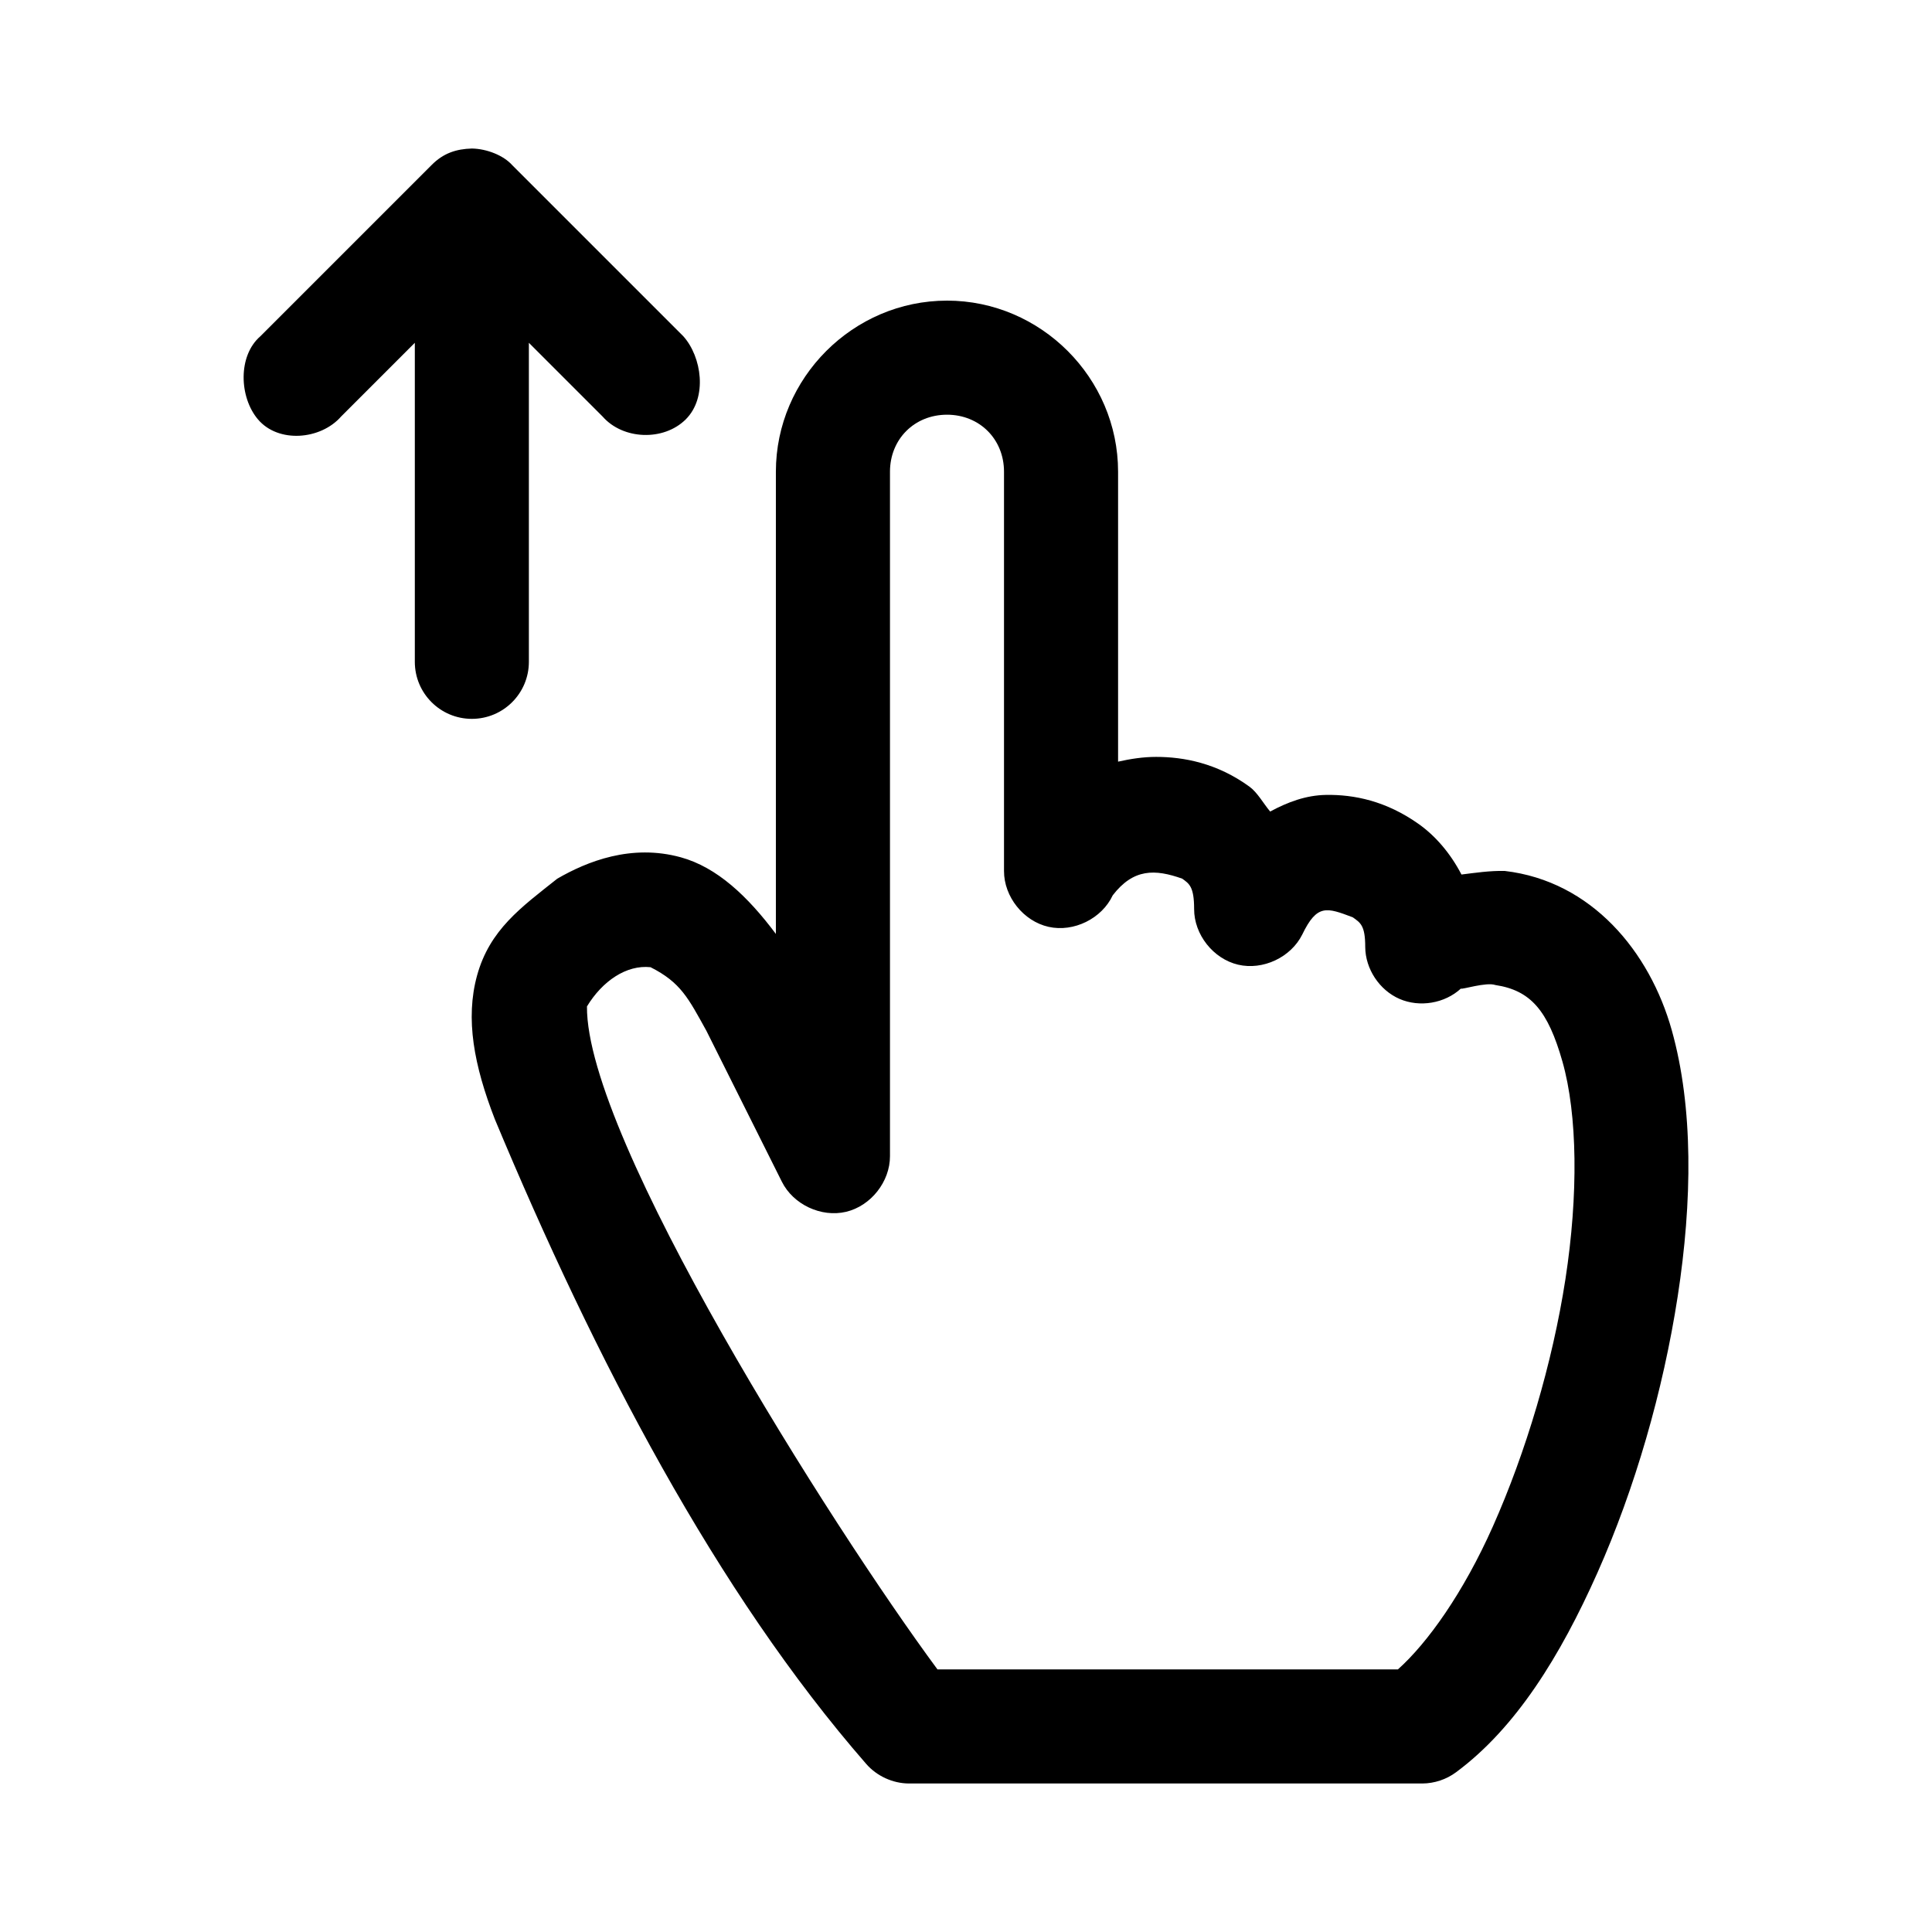 <?xml version="1.0" encoding="UTF-8"?>
<!-- Uploaded to: ICON Repo, www.iconrepo.com, Generator: ICON Repo Mixer Tools -->
<svg fill="#000000" width="800px" height="800px" version="1.1" viewBox="144 144 512 512" xmlns="http://www.w3.org/2000/svg">
 <g>
  <path d="m394.96 223.67c-24.859 0-45.344 20.484-45.344 45.344v122.49c-7.488-10.016-15.633-17.676-25.191-20.309-13.102-3.609-24.836 1.086-32.746 5.668-9.555 7.59-17.898 13.492-21.254 25.664-3.148 11.48-0.824 23.824 4.723 38.102 26.559 63.633 58.73 125.32 98.398 170.82 2.812 3.234 7.051 5.176 11.336 5.195h136.03c3.207-0.012 6.402-1.074 8.973-2.992 15.777-11.688 27.562-30.637 37.469-52.898 9.906-22.266 17.375-48.055 21.254-73.211 3.879-25.156 4.172-50.031-1.574-70.535-5.844-20.848-21.254-39.504-44.238-42.195-3.894-0.109-8.086 0.523-11.492 0.945-2.961-5.695-6.945-10.266-11.336-13.383-8.629-6.121-17.148-7.836-24.559-7.715-5.32 0.09-10.152 1.898-14.801 4.41-1.859-2.219-3.359-5.051-5.512-6.613-8.602-6.246-17.441-7.871-24.719-7.871-3.445 0-6.762 0.523-10.074 1.258v-76.832c0-24.859-20.484-45.344-45.344-45.344zm0 30.23c8.633 0 15.113 6.481 15.113 15.113v105.8c-0.023 6.824 5.152 13.316 11.812 14.809 6.66 1.492 14.113-2.172 17-8.355 5.496-7.133 11.215-6.973 18.422-4.41 1.805 1.309 3.148 2.062 3.148 8.031-0.02 6.762 5.059 13.203 11.641 14.758 6.578 1.555 14.008-1.934 17.016-7.988 3.93-8.156 6.492-7.164 13.383-4.566 2.066 1.465 3.305 2.191 3.305 7.871 0.039 5.812 3.758 11.438 9.09 13.758 5.332 2.316 11.98 1.199 16.258-2.738 0.168 0.336 6.731-1.789 9.133-0.945 9.363 1.418 13.945 6.762 17.789 20.309 3.984 14.039 4.234 35.273 0.789 57.625-3.449 22.348-10.52 45.973-19.207 65.496-7.883 17.719-17.371 30.949-25.191 37.941h-122.02c-28.18-38.16-93.191-140.81-92.887-175.7 4.086-6.719 10.449-11.074 16.848-10.391 8.016 4.047 10.008 8.199 14.801 16.848l19.996 39.988c3.008 6.055 10.434 9.543 17.016 7.988 6.578-1.555 11.66-7.996 11.641-14.758v-181.37c0-8.633 6.481-15.113 15.113-15.113z"/>
  <path d="m269.04 183.36c3.949 0.059 8.418 1.824 10.707 4.41l45.344 45.344c4.887 5.465 6.469 16.238 0.625 22.039-5.848 5.801-16.617 5.418-22.035-0.785l-19.523-19.523v84.547c0 8.348-6.766 15.113-15.113 15.113-8.348 0-15.113-6.766-15.113-15.113v-84.547l-19.523 19.523c-5.418 6.203-16.633 7.152-22.035 0.785-5.019-5.914-5.344-16.891 0.625-22.039l45.344-45.344c3.195-3.242 6.644-4.289 10.707-4.41z"/>
 </g>
</svg>